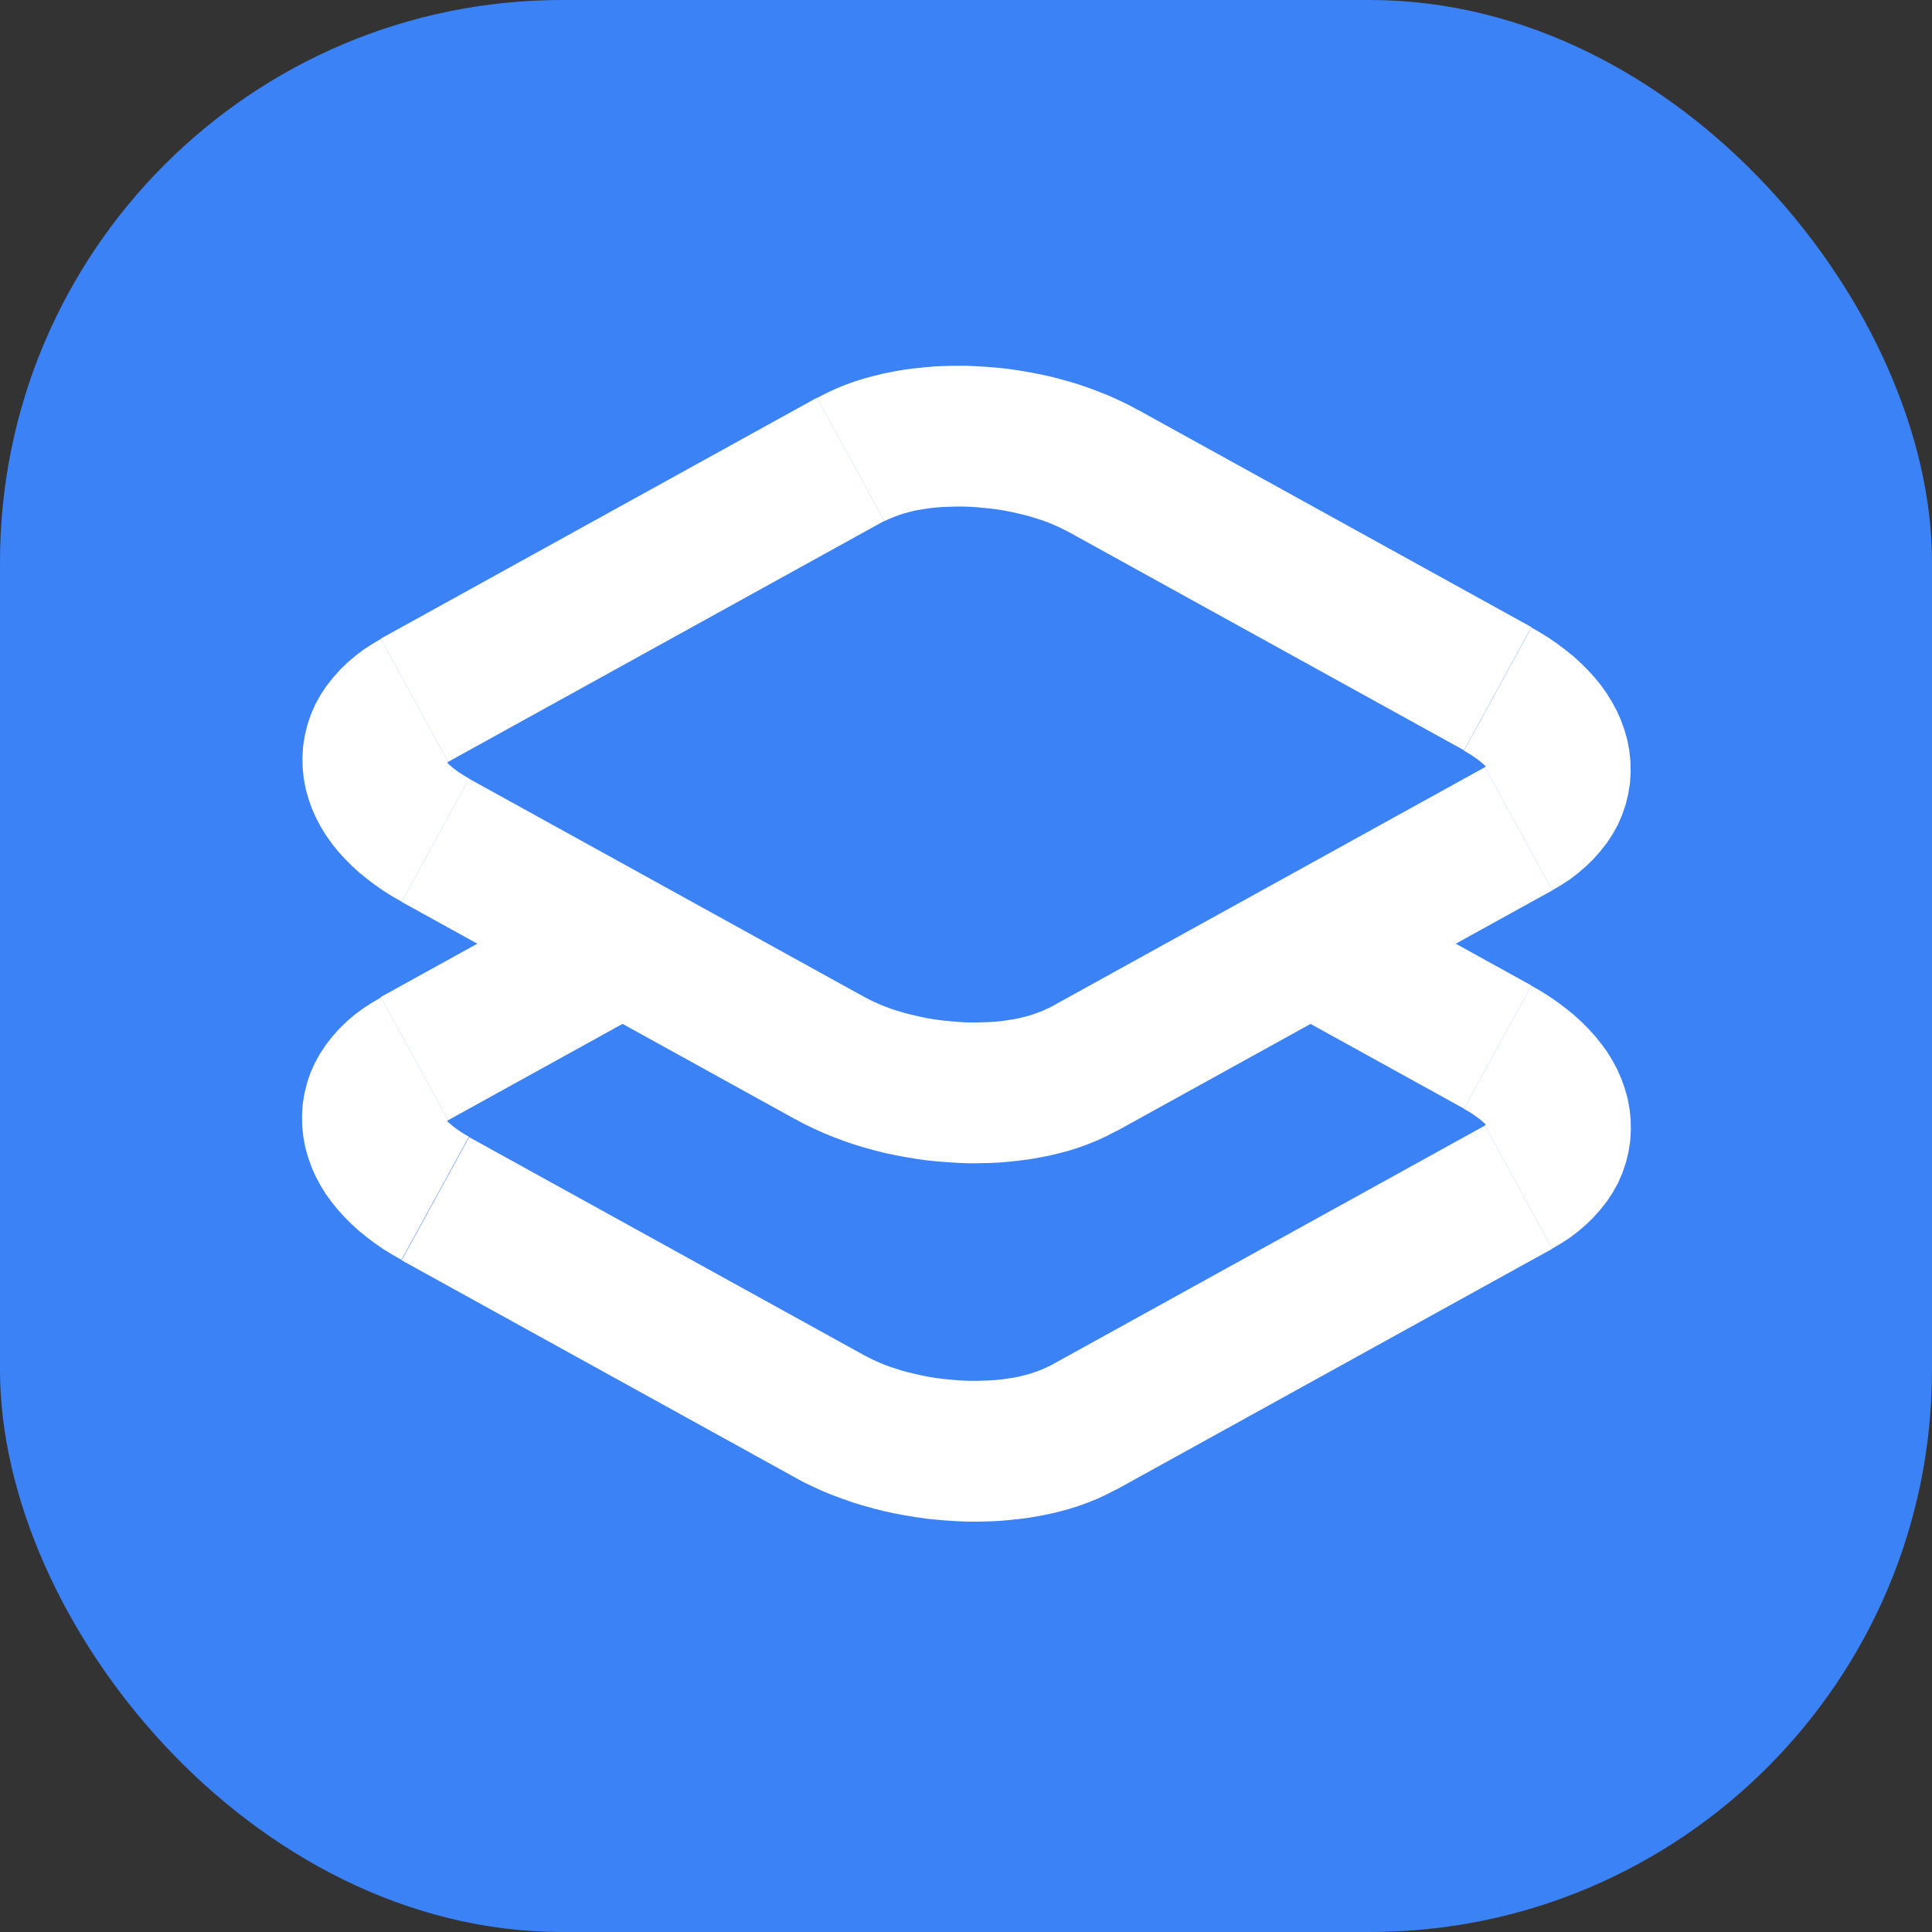 <?xml version="1.0" encoding="UTF-8"?>
<!DOCTYPE svg PUBLIC "-//W3C//DTD SVG 1.1//EN" "http://www.w3.org/Graphics/SVG/1.1/DTD/svg11.dtd">
<!-- Creator: CorelDRAW -->
<svg xmlns="http://www.w3.org/2000/svg" xml:space="preserve" width="37.142mm" height="37.142mm" version="1.1" style="shape-rendering:geometricPrecision; text-rendering:geometricPrecision; image-rendering:optimizeQuality; fill-rule:evenodd; clip-rule:evenodd"
viewBox="0 0 88.79 88.79"
 xmlns:xlink="http://www.w3.org/1999/xlink"
 xmlns:xodm="http://www.corel.com/coreldraw/odm/2003">
 <rect x="0" y="0" width="88.79" height="88.79" fill="#333333" stroke="none"/>
 <defs>
  <style type="text/css">
   <![CDATA[
    .fil0 {fill:#3B82F6}
    .fil1 {fill:white;fill-rule:nonzero}
   ]]>
  </style>
 </defs>
 <g id="Camada_x0020_1">
  <g id="_2974038691040">
   <rect class="fil0" x="-0" y="0" width="88.79" height="88.79" rx="25.83" ry="25.83"/>
   <g>
    <g>
     <path class="fil0" d="M19.06 48.66l20.04 -11.07c2.93,-1.62 8.17,-1.38 11.63,0.53l18.11 10c3.47,1.91 3.9,4.81 0.97,6.43l-20.04 11.07c-2.93,1.62 -8.17,1.38 -11.63,-0.53l-18.11 -10c-3.47,-1.91 -3.9,-4.81 -0.97,-6.43z"/>
     <path id="_1" class="fil1" d="M40.64 40.41l-20.04 11.07 -3.1 -5.66 20.04 -11.07 0 0 3.1 5.66zm11.63 -5.12l-3.1 5.66 0 0 -0.23 -0.12 -0.24 -0.12 -0.25 -0.11 -0.26 -0.11 -0.27 -0.1 -0.28 -0.09 -0.29 -0.09 -0.3 -0.08 -0.3 -0.07 -0.31 -0.07 -0.31 -0.06 -0.31 -0.05 -0.32 -0.04 -0.31 -0.03 -0.32 -0.03 -0.31 -0.02 -0.31 -0.01 -0.31 -0 -0.3 0.01 -0.3 0.01 -0.29 0.02 -0.28 0.03 -0.27 0.04 -0.26 0.04 -0.25 0.05 -0.24 0.06 -0.22 0.06 -0.21 0.07 -0.19 0.07 -0.18 0.07 -0.16 0.07 -0.14 0.07 -3.1 -5.66 0.42 -0.22 0.43 -0.2 0.44 -0.18 0.44 -0.16 0.45 -0.14 0.45 -0.12 0.45 -0.11 0.46 -0.09 0.46 -0.08 0.47 -0.06 0.47 -0.05 0.47 -0.04 0.47 -0.02 0.48 -0.01 0.48 0 0.48 0.02 0.48 0.03 0.48 0.04 0.48 0.05 0.48 0.07 0.48 0.08 0.47 0.09 0.47 0.1 0.47 0.12 0.47 0.13 0.46 0.14 0.46 0.16 0.45 0.17 0.45 0.18 0.44 0.2 0.44 0.21 0.43 0.23 0 0zm15.01 15.66l-18.11 -10 3.1 -5.66 18.11 10 -3.1 5.66zm4.06 6.43l-3.1 -5.66 0 0 0.12 -0.07 0.09 -0.06 0.07 -0.05 0.05 -0.04 0.03 -0.03 0.01 -0.02 0 0 -0.01 0.02 -0.02 0.03 -0.02 0.05 -0.02 0.06 -0.02 0.07 -0.01 0.07 -0 0.07 0 0.06 0.01 0.06 0.01 0.04 0.01 0.03 0 0.01 -0 -0.01 -0.01 -0.03 -0.03 -0.04 -0.04 -0.06 -0.06 -0.07 -0.07 -0.08 -0.09 -0.09 -0.11 -0.1 -0.13 -0.11 -0.15 -0.11 -0.17 -0.12 -0.19 -0.12 -0.21 -0.12 3.1 -5.66 0.42 0.24 0.41 0.26 0.39 0.27 0.37 0.28 0.36 0.29 0.34 0.31 0.32 0.32 0.31 0.34 0.29 0.36 0.27 0.37 0.24 0.39 0.22 0.41 0.19 0.43 0.16 0.45 0.13 0.46 0.09 0.48 0.05 0.49 0.01 0.5 -0.03 0.5 -0.08 0.5 -0.12 0.49 -0.16 0.47 -0.2 0.46 -0.24 0.43 -0.27 0.41 -0.3 0.38 -0.32 0.36 -0.34 0.33 -0.36 0.31 -0.38 0.29 -0.4 0.26 -0.41 0.24 0 0zm-23.14 5.42l20.04 -11.07 3.1 5.66 -20.04 11.07 -3.1 -5.66zm-11.63 5.12l3.1 -5.66 0 0 0.23 0.12 0.24 0.12 0.25 0.11 0.26 0.11 0.27 0.1 0.28 0.09 0.29 0.09 0.3 0.08 0.3 0.07 0.31 0.07 0.31 0.06 0.31 0.05 0.31 0.04 0.32 0.03 0.32 0.03 0.31 0.02 0.31 0.01 0.31 0 0.3 -0.01 0.3 -0.01 0.29 -0.02 0.28 -0.03 0.27 -0.04 0.26 -0.04 0.25 -0.05 0.24 -0.06 0.23 -0.06 0.21 -0.07 0.19 -0.07 0.18 -0.07 0.16 -0.07 0.14 -0.07 3.1 5.66 -0.42 0.22 -0.43 0.2 -0.44 0.18 -0.44 0.16 -0.44 0.14 -0.45 0.12 -0.46 0.11 -0.46 0.09 -0.46 0.08 -0.47 0.06 -0.47 0.05 -0.47 0.04 -0.47 0.02 -0.48 0.01 -0.48 -0 -0.48 -0.02 -0.48 -0.03 -0.48 -0.04 -0.48 -0.05 -0.48 -0.07 -0.48 -0.08 -0.48 -0.09 -0.47 -0.1 -0.47 -0.12 -0.47 -0.13 -0.46 -0.14 -0.46 -0.16 -0.46 -0.17 -0.45 -0.18 -0.44 -0.2 -0.44 -0.21 -0.43 -0.23 0 0zm-15.01 -15.66l18.11 10 -3.1 5.66 -18.11 -10 0 0 3.1 -5.66zm-4.06 -6.43l3.1 5.66 0 0 -0.12 0.07 -0.1 0.06 -0.07 0.05 -0.05 0.04 -0.03 0.03 -0.01 0.01 0 -0 0.01 -0.02 0.02 -0.03 0.02 -0.05 0.02 -0.06 0.02 -0.07 0.01 -0.07 0 -0.07 -0 -0.06 -0.01 -0.06 -0.01 -0.04 -0.01 -0.02 -0 -0.01 0 0.01 0.01 0.02 0.03 0.04 0.04 0.06 0.06 0.07 0.07 0.08 0.09 0.09 0.11 0.1 0.13 0.11 0.15 0.11 0.17 0.12 0.19 0.12 0.21 0.12 -3.1 5.66 -0.42 -0.24 -0.41 -0.25 -0.39 -0.27 -0.37 -0.28 -0.36 -0.29 -0.34 -0.31 -0.32 -0.32 -0.31 -0.34 -0.29 -0.36 -0.27 -0.37 -0.24 -0.39 -0.22 -0.41 -0.19 -0.43 -0.16 -0.45 -0.13 -0.46 -0.09 -0.48 -0.05 -0.49 -0.01 -0.5 0.03 -0.5 0.08 -0.5 0.12 -0.49 0.16 -0.47 0.2 -0.45 0.24 -0.43 0.27 -0.41 0.3 -0.38 0.32 -0.36 0.34 -0.33 0.36 -0.31 0.38 -0.28 0.4 -0.26 0.41 -0.24 0 0z"/>
    </g>
    <g>
     <path class="fil0" d="M19.06 32.19l20.04 -11.07c2.93,-1.62 8.17,-1.38 11.63,0.53l18.11 10c3.47,1.91 3.9,4.81 0.97,6.43l-20.04 11.07c-2.93,1.62 -8.17,1.38 -11.63,-0.53l-18.11 -10c-3.47,-1.91 -3.9,-4.81 -0.97,-6.43z"/>
     <path id="_1_0" class="fil1" d="M40.64 23.94l-20.04 11.07 -3.1 -5.66 20.04 -11.07 0 0 3.1 5.66zm11.63 -5.12l-3.1 5.66 0 0 -0.23 -0.12 -0.24 -0.12 -0.25 -0.11 -0.26 -0.11 -0.27 -0.1 -0.28 -0.09 -0.29 -0.09 -0.3 -0.08 -0.3 -0.07 -0.31 -0.07 -0.31 -0.06 -0.31 -0.05 -0.32 -0.04 -0.31 -0.03 -0.32 -0.03 -0.31 -0.02 -0.31 -0.01 -0.31 -0 -0.3 0.01 -0.3 0.01 -0.29 0.02 -0.28 0.03 -0.27 0.04 -0.26 0.04 -0.25 0.05 -0.24 0.06 -0.22 0.06 -0.21 0.07 -0.19 0.07 -0.18 0.07 -0.16 0.07 -0.14 0.07 -3.1 -5.66 0.42 -0.22 0.43 -0.2 0.44 -0.18 0.44 -0.16 0.45 -0.14 0.45 -0.12 0.45 -0.11 0.46 -0.09 0.46 -0.08 0.47 -0.06 0.47 -0.05 0.47 -0.04 0.47 -0.02 0.48 -0.01 0.48 0 0.48 0.02 0.48 0.03 0.48 0.04 0.48 0.05 0.48 0.07 0.48 0.08 0.47 0.09 0.47 0.1 0.47 0.12 0.47 0.13 0.46 0.14 0.46 0.16 0.45 0.17 0.45 0.18 0.44 0.2 0.44 0.21 0.43 0.23 0 0zm15.01 15.66l-18.11 -10 3.1 -5.66 18.11 10 0 0 -3.1 5.66zm4.06 6.43l-3.1 -5.66 0 0 0.12 -0.07 0.09 -0.06 0.07 -0.05 0.05 -0.04 0.03 -0.03 0.01 -0.02 0 0 -0.01 0.02 -0.02 0.03 -0.02 0.05 -0.02 0.06 -0.02 0.07 -0.01 0.07 -0 0.07 0 0.06 0.01 0.06 0.01 0.04 0.01 0.03 0 0.01 -0 -0.01 -0.01 -0.03 -0.03 -0.04 -0.04 -0.05 -0.06 -0.07 -0.07 -0.08 -0.09 -0.09 -0.11 -0.1 -0.13 -0.11 -0.15 -0.11 -0.17 -0.12 -0.19 -0.12 -0.21 -0.12 3.1 -5.66 0.42 0.24 0.4 0.25 0.39 0.27 0.37 0.28 0.36 0.29 0.34 0.31 0.32 0.32 0.31 0.34 0.29 0.36 0.27 0.38 0.24 0.39 0.22 0.41 0.19 0.43 0.16 0.45 0.13 0.46 0.09 0.48 0.05 0.49 0.01 0.5 -0.03 0.5 -0.08 0.5 -0.12 0.49 -0.16 0.47 -0.2 0.46 -0.24 0.43 -0.27 0.41 -0.3 0.38 -0.32 0.36 -0.34 0.33 -0.36 0.31 -0.38 0.29 -0.4 0.26 -0.41 0.24 0 0zm-23.14 5.42l20.04 -11.07 3.1 5.66 -20.04 11.07 -3.1 -5.66zm-11.63 5.12l3.1 -5.66 -0 0 0.23 0.12 0.24 0.12 0.25 0.11 0.26 0.11 0.27 0.1 0.28 0.09 0.29 0.09 0.3 0.08 0.3 0.07 0.31 0.07 0.31 0.06 0.31 0.05 0.32 0.04 0.31 0.03 0.32 0.03 0.31 0.02 0.31 0.01 0.31 0 0.3 -0.01 0.3 -0.01 0.29 -0.02 0.28 -0.03 0.27 -0.04 0.26 -0.04 0.25 -0.05 0.24 -0.06 0.23 -0.06 0.21 -0.07 0.19 -0.07 0.18 -0.07 0.16 -0.07 0.14 -0.07 3.1 5.66 -0.42 0.22 -0.43 0.2 -0.44 0.18 -0.44 0.16 -0.44 0.14 -0.45 0.12 -0.46 0.11 -0.46 0.09 -0.46 0.08 -0.47 0.06 -0.47 0.05 -0.47 0.04 -0.47 0.02 -0.48 0.01 -0.48 -0 -0.48 -0.02 -0.48 -0.03 -0.48 -0.04 -0.48 -0.05 -0.48 -0.07 -0.48 -0.08 -0.48 -0.09 -0.47 -0.1 -0.47 -0.12 -0.47 -0.13 -0.46 -0.14 -0.46 -0.16 -0.45 -0.17 -0.45 -0.18 -0.44 -0.2 -0.44 -0.21 -0.43 -0.23 -0 0zm-15.01 -15.66l18.11 10 -3.1 5.66 -18.11 -10 0 0 3.1 -5.66zm-4.06 -6.43l3.1 5.66 0 0 -0.12 0.07 -0.09 0.06 -0.07 0.05 -0.05 0.04 -0.03 0.03 -0.01 0.02 -0 0 0.01 -0.02 0.02 -0.03 0.02 -0.05 0.02 -0.06 0.02 -0.07 0.01 -0.07 0 -0.07 -0 -0.06 -0.01 -0.06 -0.01 -0.04 -0.01 -0.02 -0 -0.01 0 0.01 0.01 0.03 0.03 0.04 0.04 0.05 0.06 0.07 0.07 0.08 0.09 0.09 0.11 0.1 0.13 0.11 0.15 0.11 0.17 0.12 0.19 0.12 0.21 0.12 -3.1 5.66 -0.42 -0.24 -0.4 -0.25 -0.39 -0.27 -0.37 -0.28 -0.36 -0.29 -0.34 -0.31 -0.32 -0.32 -0.31 -0.34 -0.29 -0.36 -0.27 -0.38 -0.24 -0.39 -0.22 -0.41 -0.19 -0.43 -0.16 -0.45 -0.13 -0.46 -0.09 -0.48 -0.05 -0.49 -0.01 -0.5 0.03 -0.5 0.08 -0.5 0.12 -0.49 0.16 -0.47 0.2 -0.46 0.24 -0.43 0.27 -0.41 0.3 -0.38 0.32 -0.36 0.34 -0.33 0.36 -0.31 0.38 -0.29 0.4 -0.26 0.41 -0.24 0 0z"/>
    </g>
   </g>
  </g>
 </g>
</svg>

